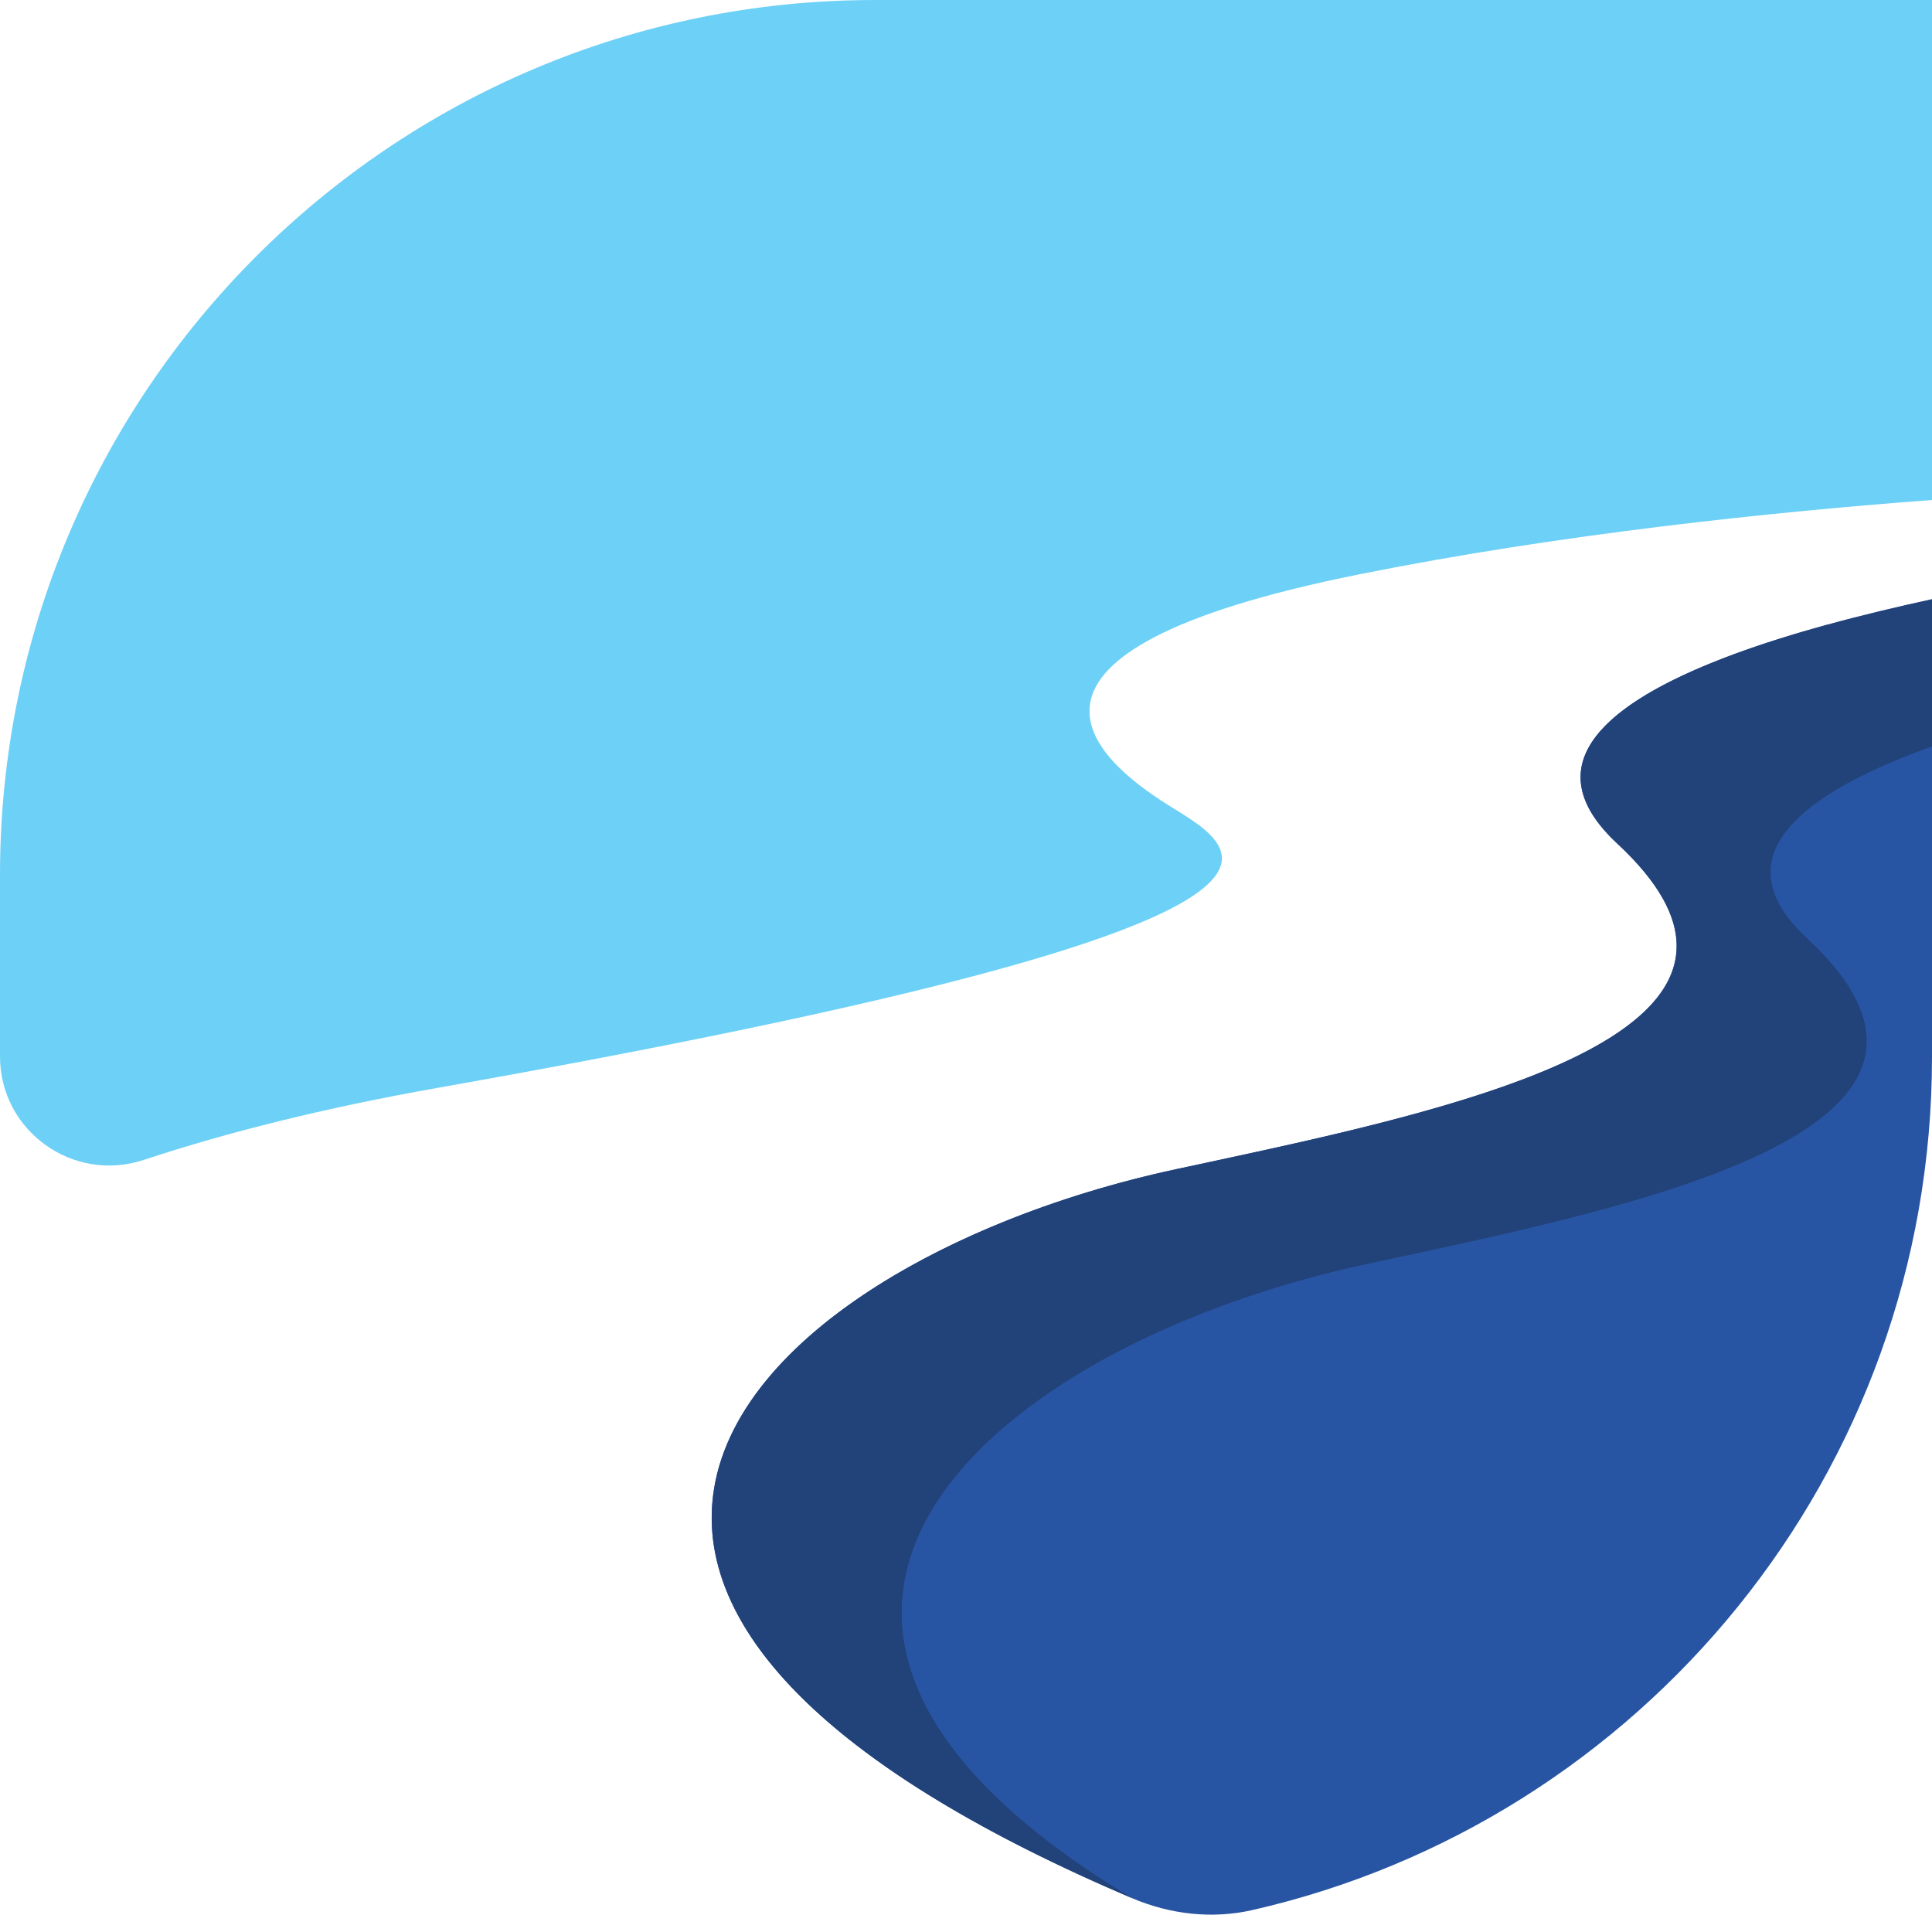 <svg width="24" height="24" viewBox="0 0 24 24" fill="none" xmlns="http://www.w3.org/2000/svg">
    <g clip-path="url(#clip0_1_1616)">
        <path d="M14.072 23.583C14.074 23.584 14.076 23.585 14.078 23.586C14.544 23.782 15.062 23.84 15.555 23.728C20.39 22.628 24 18.301 24 13.131V7.444C23.575 7.537 23.134 7.641 22.706 7.759H22.702C20.595 8.337 18.752 9.234 20.087 10.476C22.682 12.885 17.884 13.82 14.611 14.524C9.496 15.622 4.951 19.702 14.072 23.583Z" fill="#2855A3"/>
        <path d="M0 10.869V13.123C0 14.048 0.906 14.699 1.785 14.409C2.828 14.064 4.036 13.762 5.429 13.515C17.219 11.426 15.413 10.564 14.51 10C13.607 9.433 12.049 8.105 16.883 7.135C19.365 6.636 22.013 6.36 24 6.211V8.7738e-05H10.869C4.866 8.7738e-05 0 4.866 0 10.869Z" fill="#6DD0F6"/>
        <path d="M22.706 7.759C23.227 7.61 24 7.444 24 7.444C23.575 7.537 23.134 7.641 22.706 7.759Z" fill="#C4C2C1"/>
        <path d="M14.071 23.583C10.268 21.965 8.841 20.311 8.841 18.855C8.84 16.818 11.629 15.164 14.611 14.524C17.23 13.96 20.826 13.249 20.828 11.753C20.829 11.379 20.605 10.957 20.087 10.476C19.773 10.183 19.635 9.91 19.634 9.656C19.634 8.83 21.091 8.201 22.702 7.759H22.706C23.134 7.641 23.575 7.537 24 7.444V9.272C22.41 9.842 21.344 10.633 22.448 11.656C25.043 14.066 20.244 15 16.971 15.704C12.374 16.692 8.237 20.087 14.071 23.583Z" fill="#22427A"/>
    </g>
    <defs>
        <clipPath id="clip0_1_1616">
            <rect width="24" height="24" fill="white"/>
        </clipPath>
    </defs>
</svg>